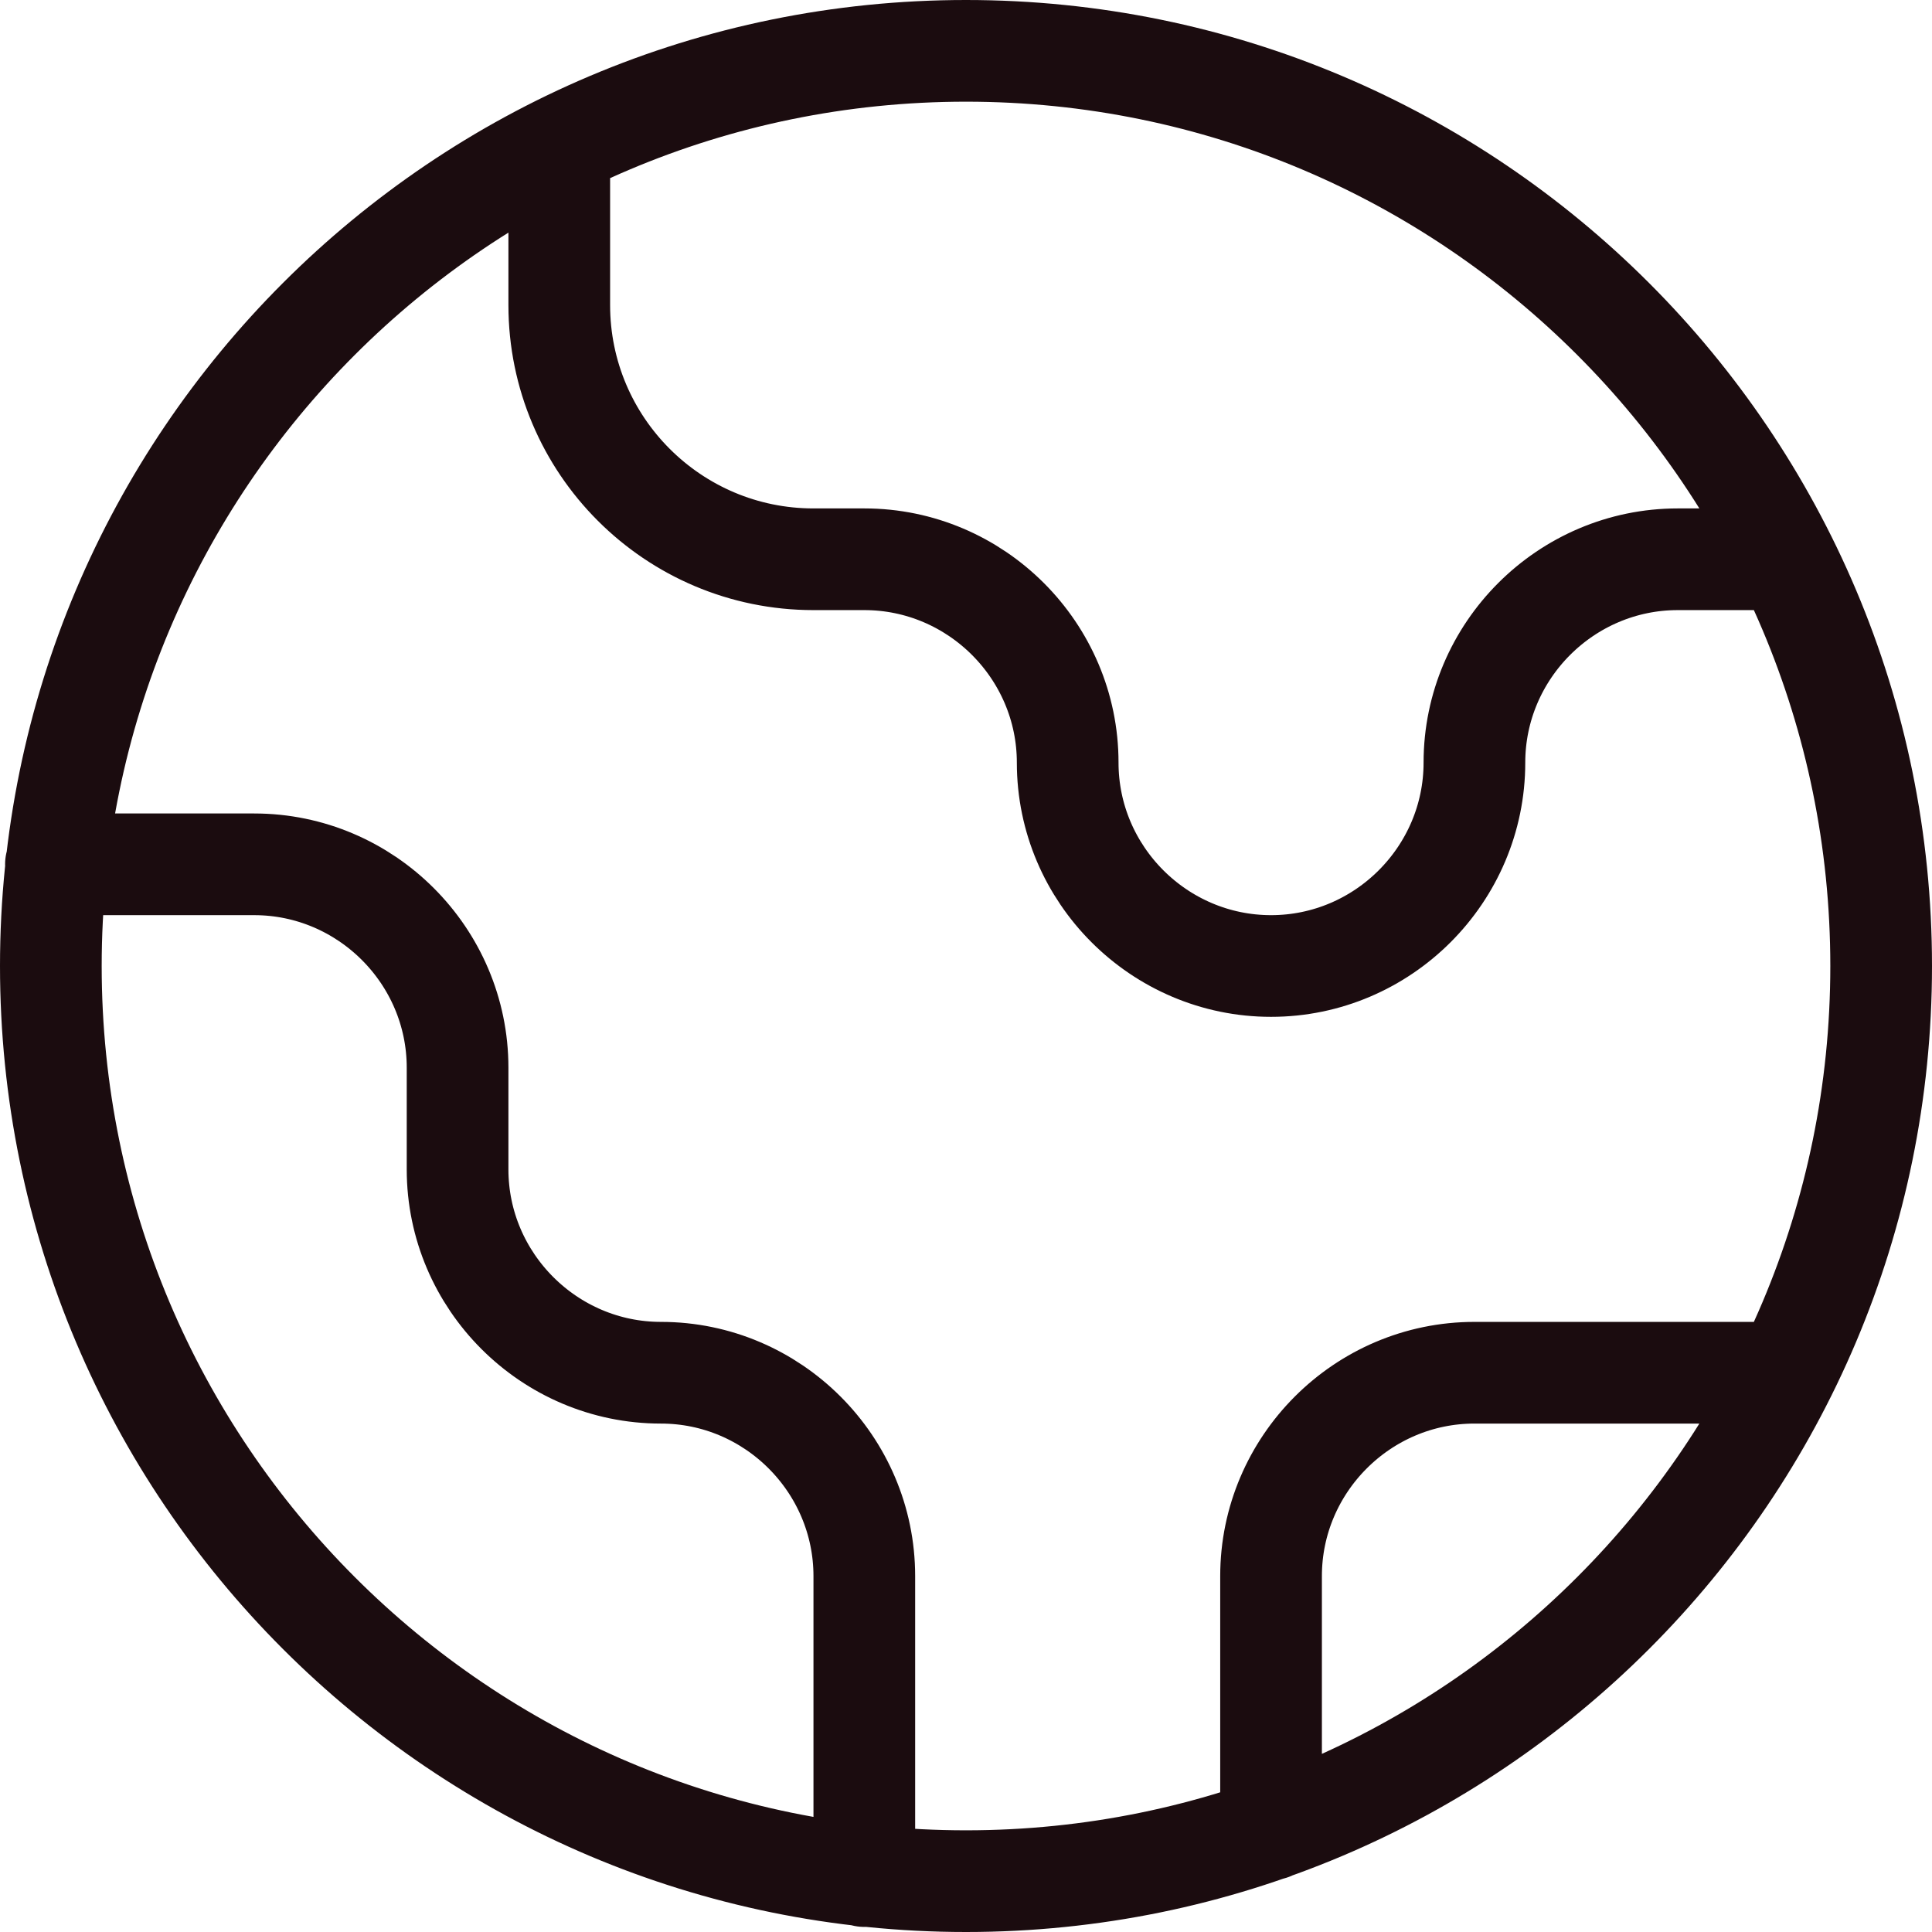<?xml version="1.0" encoding="UTF-8"?> <svg xmlns="http://www.w3.org/2000/svg" id="Layer_2" data-name="Layer 2" viewBox="0 0 19 19"><defs><style> .cls-1 { fill: none; stroke: #1b0c0f; stroke-linecap: round; stroke-linejoin: round; } </style></defs><g id="Layer_2-2" data-name="Layer 2"><path class="cls-1" d="M.55,8.5h1.95c1.1,0,2,.9,2,2v1c0,1.1.9,2,2,2s2,.9,2,2v2.95M5.5,1.44v1.56c0,1.38,1.12,2.5,2.5,2.5h.5c1.1,0,2,.9,2,2s.9,2,2,2,2-.9,2-2,.9-2,2-2h1.06M12.5,17.99v-2.49c0-1.1.9-2,2-2h3.06M18.5,9.5c0,4.97-4.03,9-9,9S.5,14.47.5,9.5,4.53.5,9.5.5s9,4.03,9,9Z"></path></g></svg> 